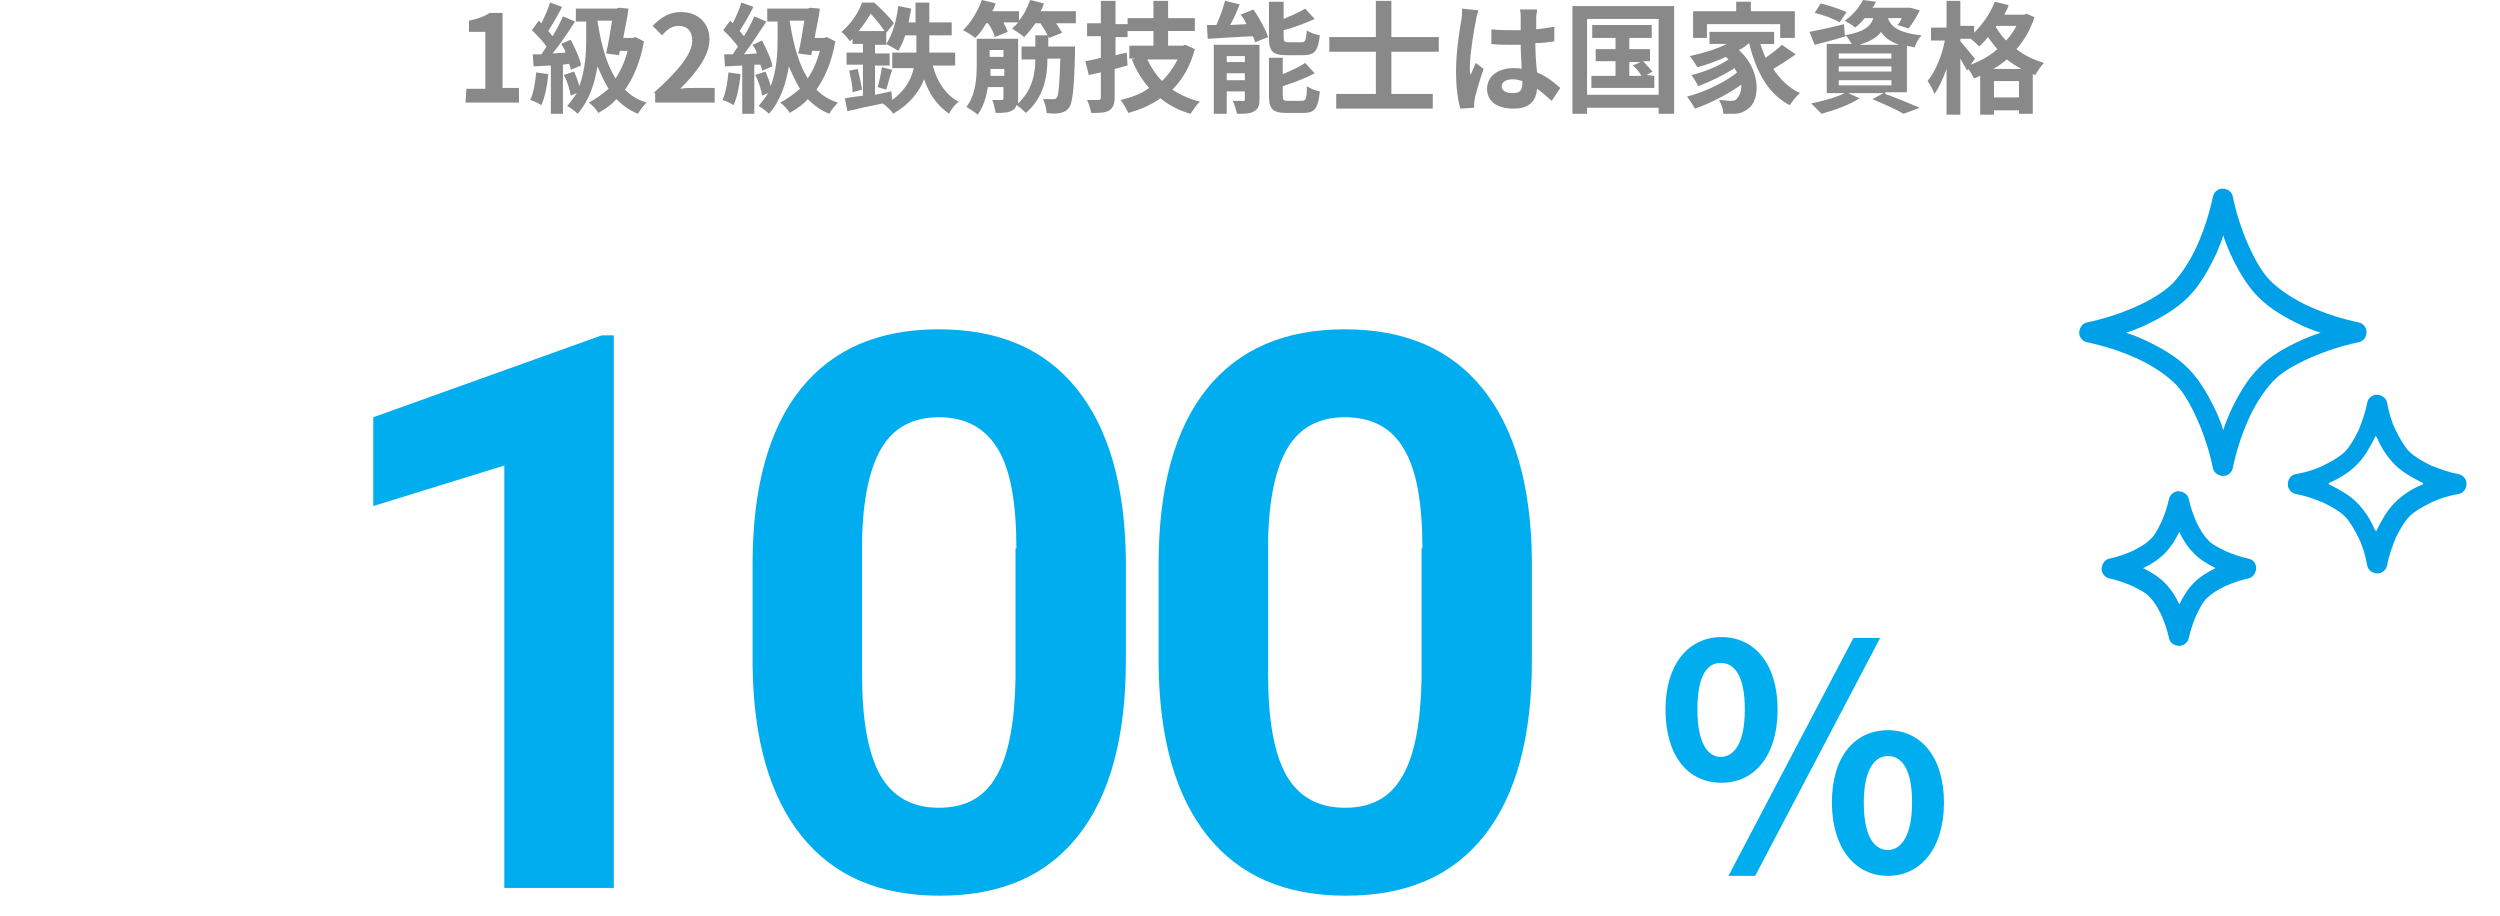<?xml version="1.0" encoding="utf-8"?>
<!-- Generator: Adobe Illustrator 25.2.1, SVG Export Plug-In . SVG Version: 6.00 Build 0)  -->
<svg version="1.1" id="cont1_3.svg" xmlns="http://www.w3.org/2000/svg" xmlns:xlink="http://www.w3.org/1999/xlink" x="0px"
	 y="0px" width="290px" height="106.2px" viewBox="0 0 290 106.2" style="enable-background:new 0 0 290 106.2;"
	 xml:space="preserve">
<style type="text/css">
	.st0{enable-background:new    ;}
	.st1{fill:#00AEEF;}
	.st2{fill:#898989;}
	.st3{fill:#00A0E9;}
</style>
<g id="_100_">
	<g id="グループ_9">
		<g class="st0">
			<path class="st1" d="M71.2,103H58.5V54l-15.2,4.7V48.4l26.5-9.5h1.4C71.2,38.9,71.2,103,71.2,103z"/>
			<path class="st1" d="M130.6,76.6c0,8.8-1.8,15.6-5.5,20.3s-9,7-16.1,7c-7,0-12.3-2.3-16-6.9s-5.6-11.2-5.7-19.8V65.4
				c0-8.9,1.9-15.7,5.6-20.3s9-6.9,16-6.9s12.3,2.3,16,6.9s5.6,11.2,5.7,19.8V76.6z M117.9,63.6c0-5.3-0.7-9.2-2.2-11.6
				c-1.5-2.4-3.7-3.6-6.8-3.6c-3,0-5.2,1.2-6.6,3.5s-2.2,5.9-2.3,10.8v15.6c0,5.2,0.7,9.1,2.1,11.6s3.7,3.8,6.8,3.8
				c3.1,0,5.3-1.2,6.7-3.7c1.4-2.4,2.1-6.2,2.2-11.2V63.6H117.9z"/>
			<path class="st1" d="M177.7,76.6c0,8.8-1.8,15.6-5.5,20.3s-9,7-16.1,7c-7,0-12.3-2.3-16-6.9s-5.6-11.2-5.7-19.8V65.4
				c0-8.9,1.9-15.7,5.6-20.3c3.7-4.6,9-6.9,16-6.9s12.3,2.3,16,6.9s5.6,11.2,5.7,19.8V76.6z M165,63.6c0-5.3-0.7-9.2-2.2-11.6
				c-1.4-2.4-3.7-3.6-6.8-3.6c-3,0-5.2,1.2-6.6,3.5c-1.4,2.3-2.2,5.9-2.3,10.8v15.6c0,5.2,0.7,9.1,2.1,11.6s3.7,3.8,6.8,3.8
				s5.3-1.2,6.7-3.7c1.4-2.4,2.1-6.2,2.2-11.2V63.6H165z"/>
		</g>
		<g class="st0">
			<path class="st1" d="M193.2,82.3c0-5.3,2.7-8.4,6.5-8.4s6.5,3.1,6.5,8.4c0,5.4-2.7,8.5-6.5,8.5C195.8,90.8,193.2,87.7,193.2,82.3
				z M202.4,82.3c0-3.9-1.2-5.4-2.8-5.4s-2.7,1.5-2.7,5.4s1.2,5.5,2.7,5.5S202.4,86.3,202.4,82.3z M215,74h3.1l-14.5,27.6h-3.1
				L215,74z M212.5,93.1c0-5.4,2.7-8.4,6.5-8.4s6.5,3.1,6.5,8.4s-2.7,8.5-6.5,8.5S212.5,98.4,212.5,93.1z M221.8,93.1
				c0-3.9-1.2-5.4-2.8-5.4c-1.5,0-2.8,1.5-2.8,5.4s1.2,5.5,2.8,5.5C220.5,98.6,221.8,97,221.8,93.1z"/>
		</g>
	</g>
</g>
<g class="st0">
	<path class="st2" d="M54.1,10.3h2.2V3.7h-1.9V2.4c1-0.2,1.8-0.5,2.4-0.9h1.5v8.7h1.9v1.7H54L54.1,10.3L54.1,10.3z"/>
	<path class="st2" d="M63.6,8.6c-0.1,1.3-0.4,2.7-0.8,3.6c-0.3-0.2-0.9-0.5-1.3-0.6c0.4-0.8,0.6-2.1,0.7-3.2L63.6,8.6z M65.3,7.5
		v5.7h-1.4V7.6c-0.7,0-1.4,0.1-2,0.1l-0.1-1.4h1C63,6,63.2,5.7,63.4,5.4c-0.4-0.6-1.1-1.3-1.7-1.9l0.8-1.1c0.1,0.1,0.2,0.2,0.3,0.3
		c0.4-0.8,0.8-1.7,1-2.4l1.4,0.5c-0.5,1-1.1,2-1.6,2.8c0.2,0.2,0.3,0.4,0.5,0.6c0.5-0.8,0.9-1.6,1.2-2.3l1.4,0.6
		C66,3.6,65,5.1,64.1,6.2l1.5-0.1c-0.1-0.4-0.3-0.7-0.5-1l1.1-0.5c0.5,1,1.1,2.2,1.2,3l-1.2,0.5c0-0.2-0.1-0.5-0.2-0.7L65.3,7.5z
		 M74.7,4.8c-0.4,2.3-1.2,4.2-2.2,5.6c0.7,0.7,1.5,1.2,2.5,1.5c-0.3,0.3-0.8,0.9-1,1.3c-1-0.4-1.8-1-2.5-1.7
		c-0.6,0.7-1.4,1.2-2.1,1.6c-0.2-0.4-0.8-1-1.1-1.2c0.8-0.4,1.6-1,2.3-1.6c-0.5-0.8-0.9-1.7-1.3-2.6c-0.3,1.9-0.9,3.9-2.3,5.5
		c-0.3-0.3-0.8-0.7-1.2-0.9c0.4-0.5,0.8-1,1.1-1.5l-0.7,0.3c-0.1-0.7-0.4-1.7-0.8-2.4l1.2-0.4c0.2,0.5,0.5,1.2,0.6,1.7
		C67.9,8.1,68,6.1,68,4.6V2.5h-1.2V1h4.7l0.3-0.1L72.9,1c-0.1,1-0.4,2.2-0.6,3.4h1.1l0.3-0.1L74.7,4.8z M69.4,3c0.4,2.4,1,4.5,2,6.1
		c0.6-0.9,1.1-2,1.4-3.2h-0.9l-0.1,0.5l-1.5-0.2C70.6,5,70.8,3.6,71,2.4h-1.7L69.4,3L69.4,3z"/>
	<path class="st2" d="M75.8,10.8c2.8-2.5,4.5-4.5,4.5-6.1c0-1.1-0.6-1.7-1.6-1.7c-0.8,0-1.4,0.5-1.9,1.1L75.7,3c1-1,1.9-1.6,3.3-1.6
		c2,0,3.3,1.3,3.3,3.2s-1.6,3.9-3.4,5.7c0.5-0.1,1.2-0.1,1.7-0.1h2.3v1.7H76v-1.1C76,10.8,75.8,10.8,75.8,10.8z"/>
	<path class="st2" d="M85.9,8.6c-0.1,1.3-0.4,2.7-0.8,3.6c-0.3-0.2-0.9-0.5-1.3-0.6c0.4-0.8,0.6-2.1,0.7-3.2L85.9,8.6z M87.5,7.5
		v5.7h-1.4V7.6c-0.7,0-1.4,0.1-2,0.1L84,6.3h1c0.2-0.3,0.4-0.6,0.6-0.9c-0.4-0.6-1.1-1.3-1.7-1.9l0.8-1.1c0.1,0.1,0.2,0.2,0.3,0.3
		c0.4-0.8,0.8-1.7,1-2.4l1.4,0.5c-0.5,1-1.1,2-1.6,2.8C86,3.8,86.1,4,86.3,4.2c0.5-0.8,0.9-1.6,1.2-2.3l1.4,0.6
		c-0.8,1.2-1.7,2.6-2.6,3.8l1.5-0.1c-0.1-0.4-0.3-0.7-0.5-1l1.1-0.5c0.5,1,1.1,2.2,1.2,3l-1.2,0.5c0-0.2-0.1-0.5-0.2-0.7
		C88.2,7.5,87.5,7.5,87.5,7.5z M96.9,4.8c-0.4,2.3-1.2,4.2-2.2,5.6c0.7,0.7,1.5,1.2,2.5,1.5c-0.3,0.3-0.8,0.9-1,1.3
		c-1-0.4-1.8-1-2.5-1.7c-0.6,0.7-1.4,1.2-2.1,1.6c-0.2-0.4-0.8-1-1.1-1.2c0.8-0.4,1.6-1,2.3-1.6c-0.5-0.8-0.9-1.7-1.3-2.6
		c-0.3,1.9-0.9,3.9-2.3,5.5c-0.3-0.3-0.8-0.7-1.2-0.9c0.4-0.5,0.8-1,1.1-1.5l-0.7,0.3c-0.1-0.7-0.4-1.7-0.8-2.4l1.2-0.4
		c0.2,0.5,0.5,1.2,0.6,1.7c0.7-1.8,0.8-3.9,0.8-5.4V2.5H89V1h4.7L94,0.9L95.1,1c-0.1,1-0.4,2.2-0.6,3.4h1.1l0.3-0.1L96.9,4.8z
		 M91.7,3c0.4,2.4,1,4.5,2,6.1c0.6-0.9,1.1-2,1.4-3.2h-0.9l-0.1,0.5l-1.5-0.2c0.3-1.2,0.5-2.6,0.7-3.8h-1.7L91.7,3L91.7,3z"/>
	<path class="st2" d="M108.2,7.6c0.5,1.9,1.5,3.4,3,4.2c-0.4,0.3-0.9,0.9-1.1,1.4c-1.3-0.9-2.3-2.2-2.9-4c-0.6,1.5-1.7,2.9-3.6,4
		c-0.2-0.4-0.8-0.9-1.2-1.2c-1.5,0.3-2.9,0.6-4.1,0.9L98,11.4c0.6-0.1,1.3-0.2,2.1-0.3V7.5h-1.9V6.1h1.9v-1h-1.2V4.5
		c-0.1,0.1-0.2,0.2-0.3,0.3c-0.2-0.3-0.7-0.9-1-1.1c1.2-1,2-2.3,2.4-3.4h1.4c0.8,0.7,1.8,1.7,2.3,2.4l-0.9,1.1v1.4h-1.3v1h1.7v1.4
		h-1.7V11c0.6-0.1,1.3-0.3,1.9-0.4l0.1,1c1.5-1.1,2.2-2.4,2.5-3.7h-2.5V6.1h2.8c0-0.5,0-0.9,0-1.4V4.1H105c-0.2,0.7-0.5,1.3-0.8,1.8
		c-0.3-0.2-1-0.6-1.4-0.8c0.7-1,1.2-2.7,1.4-4.4l1.5,0.3c-0.1,0.5-0.2,1.1-0.3,1.6h0.8V0.3h1.6v2.3h2.6v1.5h-2.6v0.7
		c0,0.4,0,0.9,0,1.3h3v1.5C110.8,7.6,108.2,7.6,108.2,7.6z M99.5,8c0.2,0.8,0.4,1.8,0.5,2.4l-1.1,0.3c0-0.7-0.2-1.7-0.4-2.5L99.5,8z
		 M102.6,3.6c-0.4-0.6-1-1.4-1.6-2c-0.4,0.6-0.8,1.3-1.4,2H102.6z M101.8,10.1c0.2-0.6,0.4-1.6,0.5-2.3l1.2,0.3
		c-0.3,0.8-0.5,1.7-0.7,2.3L101.8,10.1z"/>
	<path class="st2" d="M124.8,1.3v1.4h-2.3c0.3,0.4,0.5,0.8,0.7,1.1l-1.5,0.6c-0.2-0.4-0.6-1.1-1-1.7h-0.6c-0.4,0.6-0.9,1.2-1.3,1.6
		c-0.3-0.3-1-0.7-1.4-1c0.2-0.2,0.5-0.4,0.7-0.7h-1.7c0.2,0.4,0.4,0.8,0.5,1.1l-1.5,0.6c-0.1-0.4-0.4-1.1-0.8-1.6h-0.2
		c-0.4,0.7-0.8,1.3-1.3,1.7c-0.3-0.3-1-0.7-1.4-0.9c0.9-0.8,1.7-2.2,2.2-3.5l1.6,0.4c-0.1,0.3-0.2,0.6-0.4,0.9h3.1v1.1
		c0.6-0.7,1-1.6,1.3-2.4l1.6,0.4c-0.1,0.3-0.2,0.6-0.4,0.9C120.7,1.3,124.8,1.3,124.8,1.3z M124.7,5.4c0,0,0,0.5,0,0.7
		c-0.1,4.3-0.3,5.9-0.7,6.4c-0.3,0.4-0.6,0.5-1,0.6s-1,0.1-1.6,0c0-0.5-0.2-1.1-0.4-1.6c0.5,0,1,0,1.2,0s0.3,0,0.4-0.2
		c0.2-0.3,0.3-1.5,0.4-4.5h-1.5c0,2.1-0.4,4.5-2.5,6.3c-0.3-0.3-0.7-0.7-1.1-0.9c-0.1,0.3-0.2,0.5-0.5,0.6c-0.4,0.3-1.1,0.3-1.9,0.3
		c-0.1-0.4-0.2-1.1-0.4-1.5c0.5,0,1,0,1.1,0c0.2,0,0.2-0.1,0.2-0.2v-1.3h-1.8c-0.2,1.1-0.5,2.3-1.2,3.2c-0.3-0.3-1-0.7-1.3-0.9
		c1.1-1.4,1.2-3.4,1.2-4.9v-3h4.8v7c0,0.2,0,0.4,0,0.5c1.7-1.6,2-3.6,2-5.1h-1.6V5.4h1.6V4.1h1.5v1.3C121.6,5.4,124.7,5.4,124.7,5.4
		z M116.5,8.8V8h-1.6c0,0.3,0,0.5,0,0.8H116.5z M114.8,5.8v0.8h1.6V5.8H114.8z"/>
	<path class="st2" d="M130.8,7.6c-0.5,0.1-1,0.3-1.5,0.4v3.3c0,0.8-0.2,1.2-0.6,1.5c-0.5,0.3-1.1,0.3-2.1,0.3
		c-0.1-0.4-0.3-1.1-0.5-1.5c0.5,0,1.1,0,1.3,0c0.2,0,0.3-0.1,0.3-0.3V8.4l-1.4,0.3l-0.4-1.6c0.5-0.1,1.1-0.2,1.8-0.4V4.2h-1.6V2.7
		h1.6V0.1h1.7v2.7h1.4v1.5h-1.4v2.1l1.3-0.3L130.8,7.6z M138.6,5.7c-0.5,1.9-1.4,3.5-2.6,4.7c0.9,0.6,2,1.1,3.2,1.4
		c-0.4,0.3-0.8,1-1.1,1.4c-1.4-0.4-2.5-1-3.5-1.8c-1.1,0.8-2.3,1.3-3.7,1.7c-0.2-0.4-0.6-1.1-0.9-1.5c1.2-0.3,2.4-0.7,3.3-1.4
		c-0.8-0.9-1.5-2-2-3.3l0.4-0.1H131V5.3h2.8V3.6h-3V2.1h3v-2h1.7v2h3.1v1.5h-3.1v1.7h1.7l0.3-0.1L138.6,5.7z M133.1,6.9
		c0.4,0.9,1,1.8,1.7,2.5c0.7-0.7,1.3-1.5,1.8-2.5C136.6,6.9,133.1,6.9,133.1,6.9z"/>
	<path class="st2" d="M145.4,1.1c0.7,1,1.4,2.3,1.7,3.2l-1.5,0.6c-0.1-0.2-0.1-0.5-0.3-0.7c-1.8,0.1-3.8,0.2-5.2,0.3L140,2.9
		c0.3,0,0.7,0,1.1,0c0.4-0.9,0.8-2,1-2.8l1.7,0.4c-0.3,0.8-0.7,1.7-1.1,2.4l1.9-0.1c-0.2-0.4-0.4-0.8-0.7-1.1L145.4,1.1z
		 M146.1,11.5c0,0.7-0.1,1.1-0.6,1.4s-1.1,0.3-2,0.3c-0.1-0.4-0.3-1.1-0.5-1.5c0.5,0,1.1,0,1.2,0c0.2,0,0.2,0,0.2-0.2v-0.9h-2.1v2.6
		h-1.5v-8h5.3L146.1,11.5L146.1,11.5z M142.3,6.5v0.7h2.1V6.5H142.3z M144.4,9.3V8.5h-2.1v0.8H144.4z M149.2,6.4c-1.6,0-2-0.5-2-2
		V0.2h1.7v2c0.9-0.4,1.9-0.8,2.5-1.2l1.1,1.2c-1.1,0.5-2.4,1-3.6,1.3v0.8c0,0.5,0.1,0.6,0.6,0.6h1.5c0.4,0,0.5-0.2,0.6-1.4
		c0.3,0.3,1,0.5,1.5,0.6c-0.2,1.8-0.6,2.3-1.9,2.3C151.2,6.4,149.2,6.4,149.2,6.4z M151,11.7c0.5,0,0.6-0.3,0.6-1.7
		c0.4,0.3,1,0.5,1.5,0.6c-0.2,2-0.6,2.5-1.9,2.5h-2c-1.6,0-2-0.5-2-2V6.7h1.6v1.9c1-0.4,2-0.9,2.6-1.3l1.1,1.2
		c-1.1,0.6-2.5,1.1-3.7,1.5v1.1c0,0.5,0.1,0.6,0.6,0.6H151z"/>
	<path class="st2" d="M161.4,6v4.9h4.8v1.7H155v-1.7h4.6V6h-5.4V4.3h5.4V0.1h1.8v4.2h5.5V6H161.4z"/>
	<path class="st2" d="M171.5,1.2c-0.1,0.3-0.3,1-0.3,1.2c-0.2,0.9-0.7,4-0.7,5.4c0,0.3,0,0.6,0.1,0.9c0.2-0.5,0.4-1,0.6-1.4l0.9,0.7
		c-0.4,1.1-0.8,2.5-1,3.3c0,0.2-0.1,0.5-0.1,0.6s0,0.4,0,0.6l-1.6,0.1c-0.3-1-0.5-2.5-0.5-4.4c0-2.1,0.4-4.7,0.6-5.8
		c0.1-0.4,0.1-0.9,0.1-1.4L171.5,1.2z M180,11.7c-0.6-0.5-1.1-1-1.7-1.4c-0.1,1.3-0.8,2.3-2.7,2.3s-3.1-0.8-3.1-2.3
		c0-1.4,1.2-2.4,3.1-2.4c0.3,0,0.6,0,0.9,0.1c0-0.9-0.1-1.9-0.1-2.8c-0.3,0-0.7,0-1,0c-0.8,0-1.6,0-2.4-0.1V3.4
		c0.8,0.1,1.6,0.1,2.4,0.1c0.3,0,0.7,0,1,0c0-0.7,0-1.2,0-1.5c0-0.2,0-0.6-0.1-0.9h2c0,0.3-0.1,0.6-0.1,0.9s0,0.8,0,1.4
		c0.8-0.1,1.5-0.2,2.1-0.3v1.7c-0.7,0.1-1.4,0.2-2.2,0.2c0,1.3,0.1,2.5,0.2,3.4c1.2,0.5,2,1.2,2.7,1.8L180,11.7z M176.6,9.4
		c-0.4-0.1-0.7-0.2-1.1-0.2c-0.8,0-1.3,0.3-1.3,0.8c0,0.6,0.6,0.8,1.3,0.8c0.9,0,1.1-0.4,1.1-1.3V9.4z"/>
	<path class="st2" d="M194.2,0.7v12.5h-1.8v-0.7h-8.3v0.7h-1.7V0.7H194.2z M192.4,11V2.2h-8.3V11H192.4z M191.9,8.8v1.4h-7.3V8.8
		h2.8V7.1h-2.3V5.7h2.3V4.4h-2.7V2.9h6.9v1.5H189v1.3h2.4v1.4h-0.8c0.4,0.4,0.8,0.9,1.1,1.2L191,8.7L191.9,8.8L191.9,8.8z M189,8.8
		h1.4c-0.2-0.4-0.6-0.9-1-1.2l0.9-0.4H189V8.8z"/>
	<path class="st2" d="M208.3,6.3c-0.8,0.6-1.8,1.2-2.6,1.7c0.8,1.2,1.8,2.2,3.1,2.8c-0.4,0.3-0.9,1-1.2,1.4
		c-2.5-1.3-3.9-3.9-4.7-7.2l0,0c-0.4,0.3-0.7,0.6-1.2,0.8c2.6,2.3,2.5,5.8,1.1,6.8c-0.5,0.4-1,0.6-1.7,0.6c-0.3,0-0.8,0-1.2,0
		c0-0.5-0.2-1.1-0.5-1.6c0.5,0,1,0.1,1.3,0.1c0.4,0,0.6,0,0.8-0.3c0.3-0.3,0.5-0.8,0.5-1.6c-1.5,1.1-3.6,2.2-5.4,2.8
		c-0.2-0.4-0.6-1-0.9-1.4c2-0.5,4.5-1.7,5.8-2.8c-0.1-0.2-0.2-0.3-0.3-0.5c-1.2,0.8-2.9,1.6-4.2,2.1c-0.2-0.4-0.5-0.9-0.8-1.3
		c1.4-0.3,3.3-1.1,4.3-1.8c-0.1-0.1-0.2-0.2-0.3-0.3c-1.1,0.5-2.2,0.9-3.3,1.2c-0.2-0.3-0.6-1-0.9-1.3c1.5-0.3,3.1-0.8,4.3-1.4h-2
		V3.7h7.5v1.4h-1.6c0.2,0.6,0.4,1.1,0.6,1.6c0.7-0.5,1.4-1,1.9-1.5L208.3,6.3z M198,4.4h-1.6V1.3h5V0.2h1.7v1.1h5.1v3.1h-1.7V2.8
		H198V4.4z"/>
	<path class="st2" d="M218.7,10.9c1.4,0.5,3,1.2,4,1.6l-1.9,0.7c-0.8-0.5-2.2-1.1-3.6-1.7l1.3-0.7h-4.1l1.3,0.6
		c-1.2,0.8-3,1.4-4.4,1.8c-0.3-0.3-0.9-0.9-1.2-1.2c1.4-0.3,2.9-0.7,3.9-1.2h-2.1V5.1h2.9c-0.2-0.3-0.4-0.7-0.7-1v0.1
		c-1.2,0.4-2.5,0.7-3.6,1l-0.6-1.5c1-0.2,2.5-0.5,4-0.9l0.1,1.3c2.2-0.4,3-1,3.3-2h-1c-0.3,0.4-0.7,0.8-1.1,1.1
		c-0.3-0.3-0.9-0.6-1.2-0.8c1-0.7,1.7-1.6,2.1-2.4l1.5,0.2c-0.1,0.2-0.2,0.5-0.4,0.7h4.1h0.3l1.1,0.3c-0.4,0.8-0.9,1.6-1.3,2.1
		l-1.3-0.4c0.2-0.2,0.4-0.5,0.5-0.8H219c0.3,0.9,1.1,1.7,3.9,2c-0.3,0.3-0.7,1-0.8,1.4c-0.3-0.1-0.6-0.1-0.9-0.2v5.4h-2.5V10.9z
		 M213.4,2.6c-0.6-0.4-2-0.9-2.9-1.1l0.7-1.1c0.9,0.2,2.3,0.7,3,1L213.4,2.6z M213.3,6.8h6.1V6.2h-6.1V6.8z M213.3,8.3h6.1V7.7h-6.1
		V8.3z M213.3,9.9h6.1V9.3h-6.1V9.9z M220.3,5.2c-1.1-0.4-1.7-0.9-2.1-1.5c-0.5,0.7-1.3,1.1-2.5,1.5H220.3z"/>
	<path class="st2" d="M236,2c-0.5,1.5-1.2,2.7-2.1,3.7c0.9,0.7,1.9,1.2,3.2,1.6c-0.3,0.3-0.8,1-1,1.4l-0.3-0.1v4.6h-1.6v-0.4h-2.9
		v0.5h-1.6V8.8c-0.2,0.1-0.5,0.2-0.7,0.3c-0.2-0.3-0.4-0.8-0.7-1.1l-0.1,0.2c-0.2-0.3-0.5-0.9-0.8-1.4v6.5h-1.6V8
		c-0.4,1.1-0.9,2.2-1.4,2.9c-0.2-0.5-0.5-1.1-0.8-1.5c0.9-1.1,1.7-3,2-4.7H224V3.2h1.8V0.1h1.6V3h1.6v0.8c1-1,1.9-2.3,2.4-3.6
		l1.6,0.4c-0.1,0.4-0.3,0.7-0.5,1.1h2.3l0.3-0.1L236,2z M228.6,7.5c1.1-0.4,2.2-1,3.1-1.8c-0.4-0.4-0.7-0.9-1.1-1.4
		c-0.3,0.4-0.7,0.8-1,1.1c-0.2-0.2-0.6-0.6-1-0.9h-1.2v0.3c0.4,0.4,1.4,1.7,1.7,2L228.6,7.5z M234.5,8c-0.6-0.3-1.2-0.7-1.7-1.1
		c-0.5,0.4-1,0.8-1.6,1.1H234.5z M234.2,11.3V9.4h-2.9v1.9C231.3,11.3,234.2,11.3,234.2,11.3z M231.6,3l-0.1,0.1
		c0.3,0.5,0.7,1.1,1.2,1.6c0.5-0.5,0.9-1.1,1.2-1.7C233.9,3,231.6,3,231.6,3z"/>
</g>
<g id="レイヤー_2_1_">
	<g id="レイヤー_1-2">
		<path class="st3" d="M273.6,39.7c0.6-0.1,1-0.7,0.9-1.4c-0.1-0.4-0.4-0.8-0.9-0.9c-1.9-0.4-3.8-1-5.6-1.8
			c-1.8-0.8-3.3-1.8-4.4-2.8s-2-2.6-2.8-4.4c-0.8-1.8-1.4-3.7-1.8-5.6c-0.1-0.6-0.7-1-1.4-0.9c-0.4,0.1-0.8,0.4-0.9,0.9
			c-0.4,1.9-1,3.8-1.8,5.6c-0.8,1.8-1.8,3.3-2.8,4.4c-1.1,1.1-2.6,2-4.4,2.8c-1.8,0.8-3.7,1.4-5.6,1.8c-0.6,0.1-1,0.8-0.9,1.4
			c0.1,0.4,0.4,0.8,0.9,0.9c1.9,0.4,3.8,1,5.6,1.8c1.8,0.8,3.3,1.8,4.4,2.8s2,2.6,2.8,4.4c0.8,1.8,1.4,3.7,1.8,5.6
			c0.1,0.6,0.8,1,1.4,0.9c0.4-0.1,0.8-0.4,0.9-0.9c0.4-1.9,1-3.8,1.8-5.6c0.8-1.8,1.8-3.3,2.8-4.4s2.6-2,4.4-2.8
			C269.8,40.7,271.7,40.1,273.6,39.7z M262,42.7c-1.4,1.4-2.4,3.2-3.3,5.1c-0.3,0.7-0.6,1.4-0.8,2.1c-0.2-0.7-0.5-1.4-0.8-2.1
			c-0.9-1.9-1.9-3.7-3.3-5.1c-1.4-1.4-3.2-2.4-5.1-3.3c-0.7-0.3-1.4-0.6-2.1-0.8c0.7-0.2,1.4-0.5,2.1-0.8c1.9-0.9,3.7-1.9,5.1-3.3
			s2.4-3.2,3.3-5.1c0.3-0.7,0.6-1.4,0.8-2.1c0.2,0.7,0.5,1.4,0.8,2.1c0.9,1.9,1.9,3.7,3.3,5.1c1.4,1.4,3.2,2.4,5.1,3.3
			c0.7,0.3,1.4,0.6,2.1,0.8c-0.7,0.2-1.4,0.5-2.1,0.8C265.1,40.3,263.3,41.3,262,42.7z"/>
		<path class="st3" d="M285.2,55c-1.1-0.2-2.2-0.6-3.2-1c-1-0.5-1.9-1-2.5-1.6s-1.1-1.5-1.6-2.5c-0.5-1-0.8-2.1-1-3.2
			c-0.1-0.6-0.8-1-1.4-0.9c-0.4,0.1-0.8,0.4-0.9,0.9c-0.2,1.1-0.6,2.2-1,3.2c-0.5,1-1,1.9-1.6,2.5c-0.6,0.6-1.5,1.1-2.5,1.6
			c-1,0.5-2.1,0.8-3.2,1c-0.6,0.1-1,0.7-0.9,1.4c0.1,0.4,0.4,0.8,0.9,0.9c1.1,0.2,2.2,0.6,3.2,1c1,0.5,1.9,1,2.5,1.6
			c0.6,0.6,1.1,1.5,1.6,2.5c0.5,1,0.8,2.1,1,3.2c0.1,0.6,0.7,1,1.4,0.9c0.4-0.1,0.8-0.4,0.9-0.9c0.2-1.1,0.6-2.2,1-3.2
			c0.5-1,1-1.9,1.6-2.5c0.6-0.6,1.5-1.1,2.5-1.6c1-0.5,2.1-0.8,3.2-1c0.6-0.1,1-0.7,0.9-1.4C286,55.4,285.6,55.1,285.2,55L285.2,55z
			 M281,56.2c-1.2,0.5-2.3,1.2-3.2,2.1c-0.9,0.9-1.5,2-2.1,3.2c0,0,0,0.1-0.1,0.1c0,0,0-0.1-0.1-0.1c-0.5-1.2-1.2-2.3-2.1-3.2
			c-0.9-0.9-2-1.5-3.2-2.1c0,0-0.1,0-0.1-0.1c0,0,0.1,0,0.1-0.1c1.2-0.5,2.3-1.2,3.2-2.1c0.9-0.9,1.5-2,2.1-3.2c0,0,0-0.1,0.1-0.1
			c0,0,0,0.1,0.1,0.1c0.5,1.2,1.2,2.3,2.1,3.2s2,1.5,3.2,2.1c0,0,0.1,0,0.1,0.1C281.1,56.1,281,56.2,281,56.2L281,56.2z"/>
		<path class="st3" d="M260.8,64.8c-0.9-0.2-1.8-0.5-2.7-0.9c-0.8-0.4-1.6-0.8-2-1.3c-0.5-0.5-0.9-1.2-1.3-2
			c-0.4-0.9-0.7-1.8-0.9-2.7c-0.1-0.6-0.8-1-1.4-0.9c-0.4,0.1-0.8,0.4-0.9,0.9c-0.2,0.9-0.5,1.8-0.9,2.7c-0.4,0.8-0.8,1.6-1.3,2
			c-0.5,0.5-1.2,0.9-2,1.3c-0.9,0.4-1.8,0.7-2.7,0.9c-0.6,0.1-1,0.8-0.9,1.4c0.1,0.4,0.4,0.8,0.9,0.9c0.9,0.2,1.8,0.5,2.7,0.9
			c0.8,0.4,1.6,0.8,2,1.3c0.5,0.5,0.9,1.2,1.3,2c0.4,0.9,0.7,1.8,0.9,2.7c0.1,0.6,0.7,1,1.4,0.9c0.4-0.1,0.8-0.4,0.9-0.9
			c0.2-0.9,0.5-1.8,0.9-2.7c0.4-0.8,0.8-1.6,1.3-2c0.5-0.5,1.2-0.9,2-1.3c0.9-0.4,1.8-0.7,2.7-0.9c0.6-0.1,1-0.8,0.9-1.4
			C261.6,65.2,261.3,64.9,260.8,64.8L260.8,64.8z M254.5,67.6c-0.7,0.7-1.2,1.5-1.7,2.5c-0.4-0.9-1-1.8-1.7-2.5
			c-0.7-0.7-1.5-1.2-2.5-1.7c0.9-0.4,1.8-1,2.5-1.7c0.7-0.7,1.2-1.5,1.7-2.5c0.4,0.9,1,1.8,1.7,2.5s1.5,1.2,2.5,1.7
			C256,66.4,255.2,66.9,254.5,67.6L254.5,67.6z"/>
	</g>
</g>
</svg>
